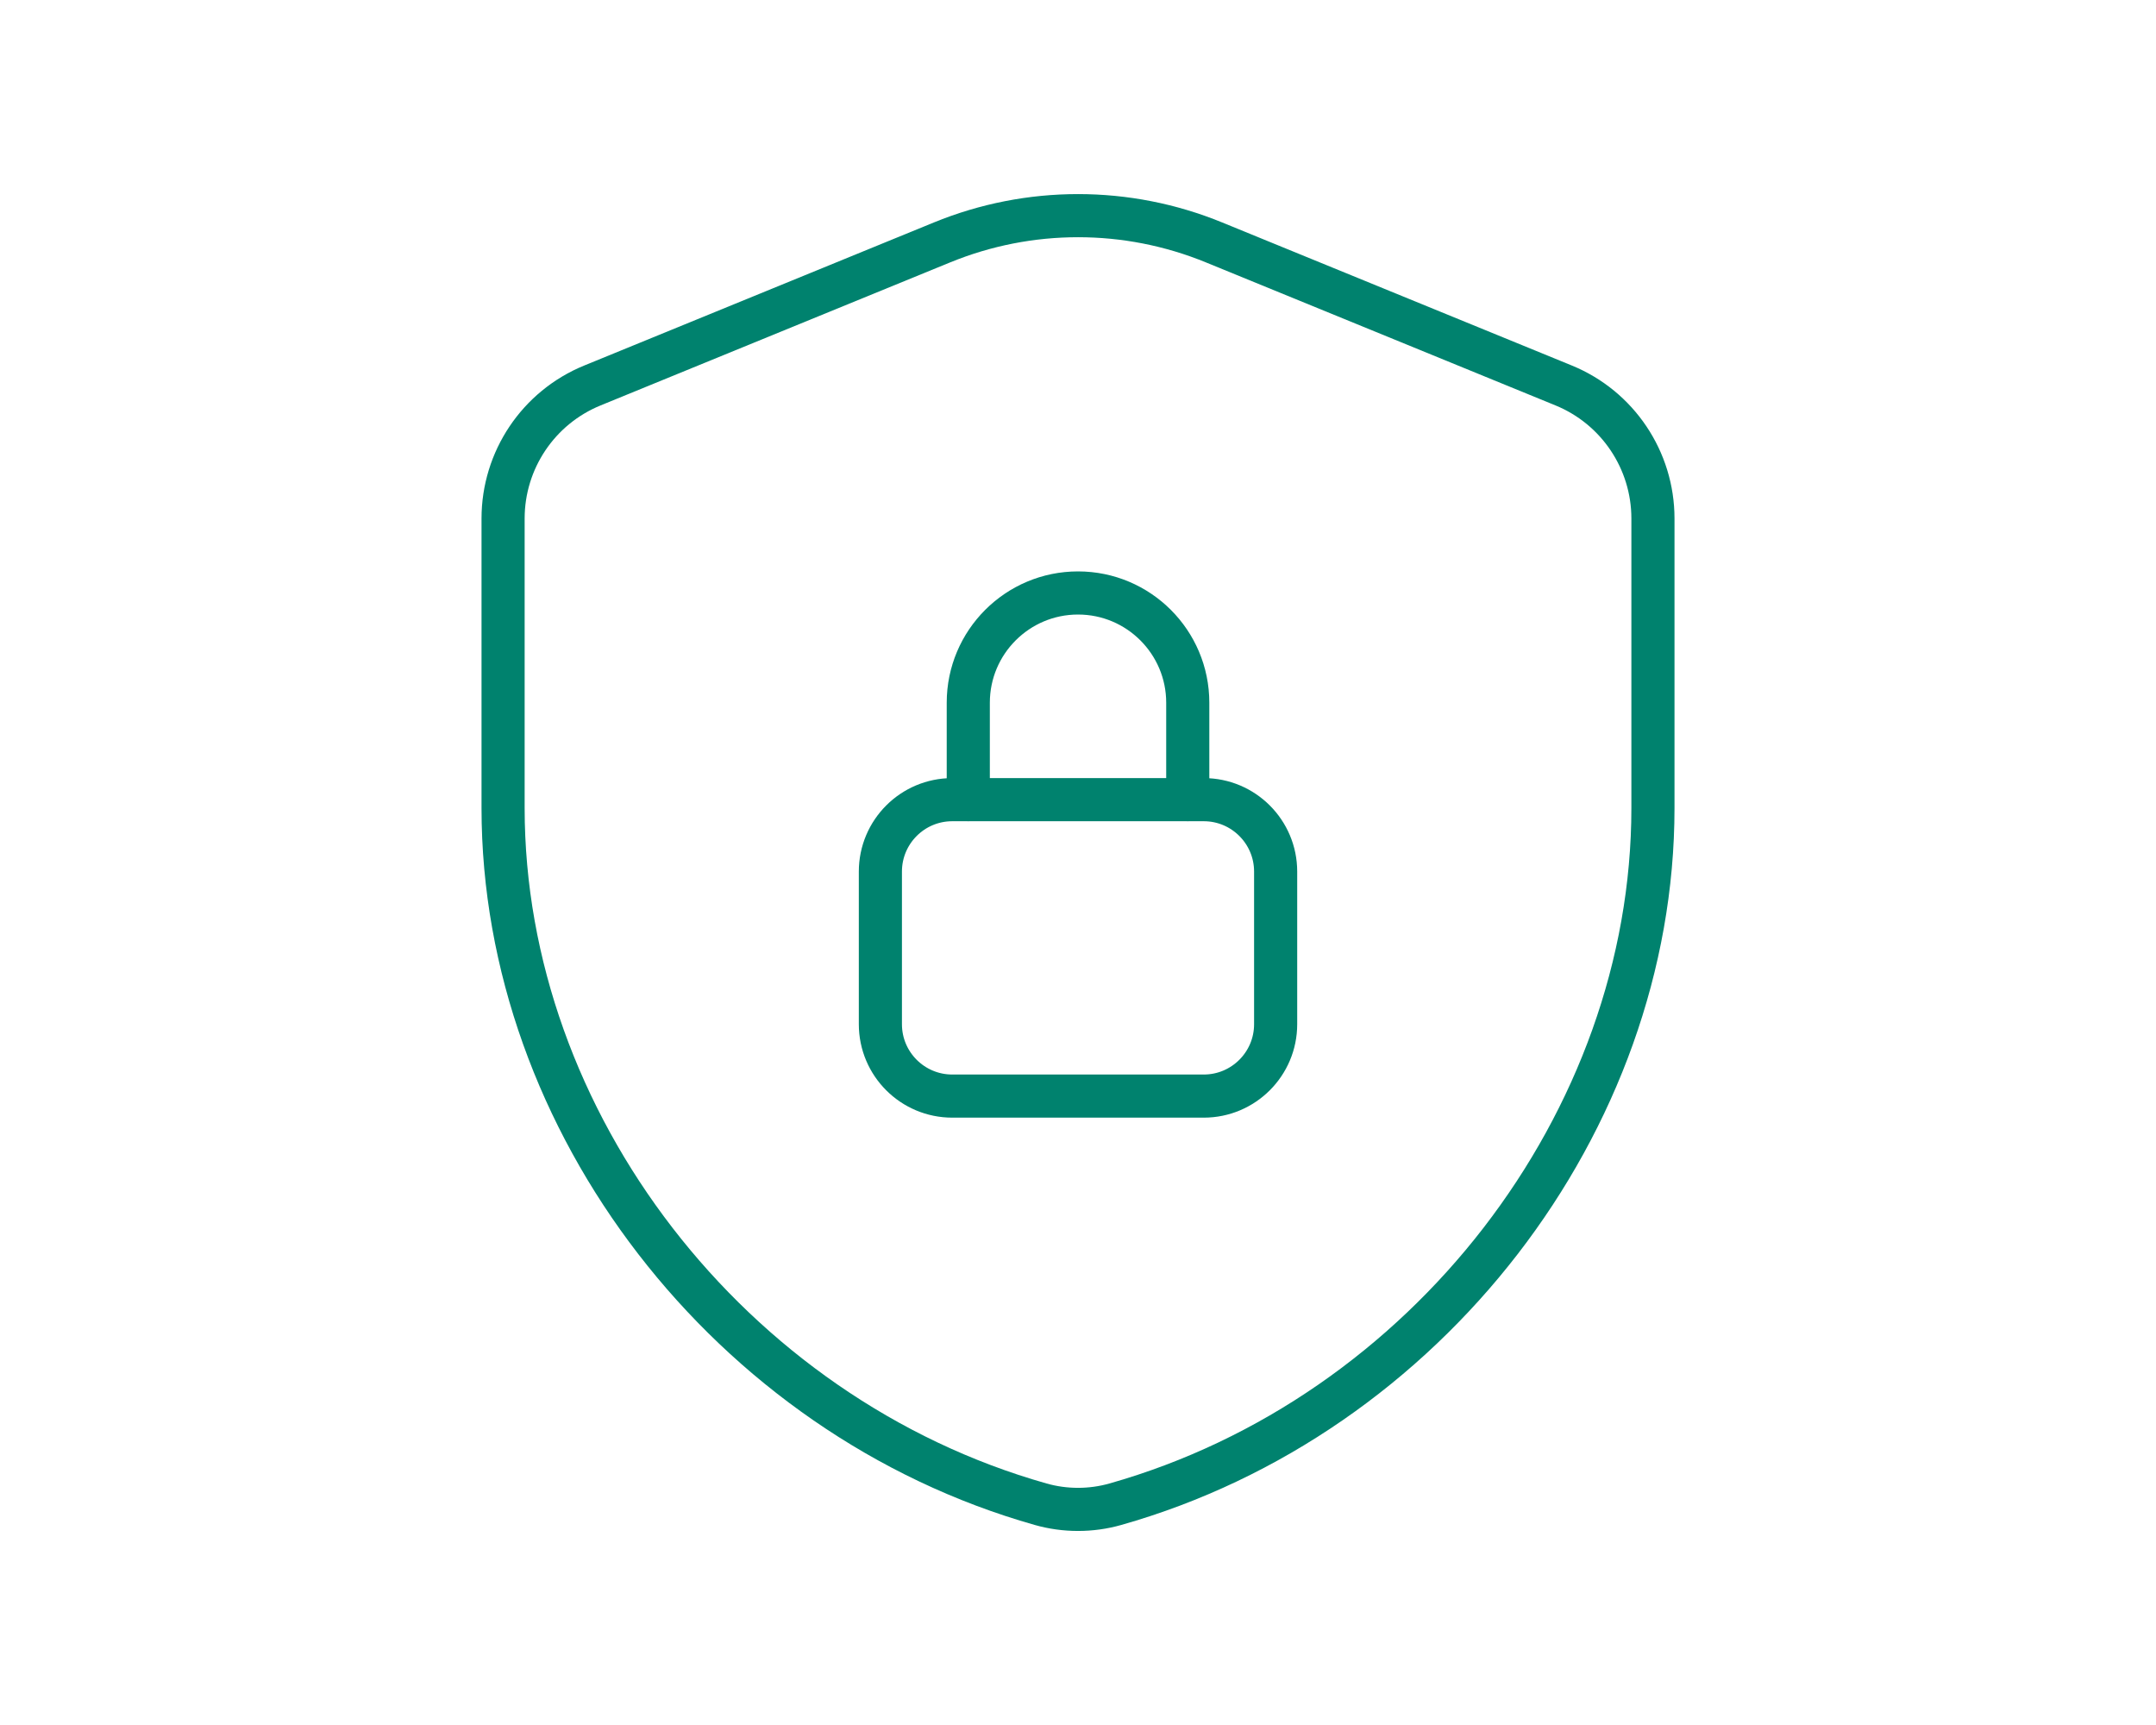 <svg width="100" height="80" viewBox="0 0 100 80" fill="none" xmlns="http://www.w3.org/2000/svg">
<g clip-path="url(#clip0)">
<path d="M55.091 37.083V32.59C55.091 29.78 52.811 27.5 50.001 27.5C47.191 27.5 44.911 29.78 44.911 32.59V37.083" stroke="#00826E" stroke-width="2" stroke-linecap="round" stroke-linejoin="round"/>
<path d="M55.834 37.086H44.167C42.327 37.086 40.834 38.58 40.834 40.42V47.5C40.834 49.34 42.327 50.833 44.167 50.833H55.834C57.673 50.833 59.167 49.34 59.167 47.5V40.42C59.167 38.58 57.673 37.086 55.834 37.086Z" stroke="#00826E" stroke-width="2" stroke-linecap="round" stroke-linejoin="round"/>
<path d="M76.667 37.474C76.667 52.034 66.144 65.681 51.733 69.761C50.607 70.081 49.394 70.081 48.267 69.761C33.857 65.684 23.334 52.034 23.334 37.474V24.047C23.334 21.341 24.97 18.901 27.477 17.877L43.69 11.244C47.737 9.587 52.27 9.587 56.313 11.244L72.527 17.877C75.03 18.901 76.667 21.341 76.667 24.047V37.474Z" stroke="#00826E" stroke-width="2" stroke-linecap="round" stroke-linejoin="round"/>
</g>
<defs>
<clipPath id="clip0">
<rect width="100" height="80" fill="white"/>
</clipPath>
</defs>
</svg>
